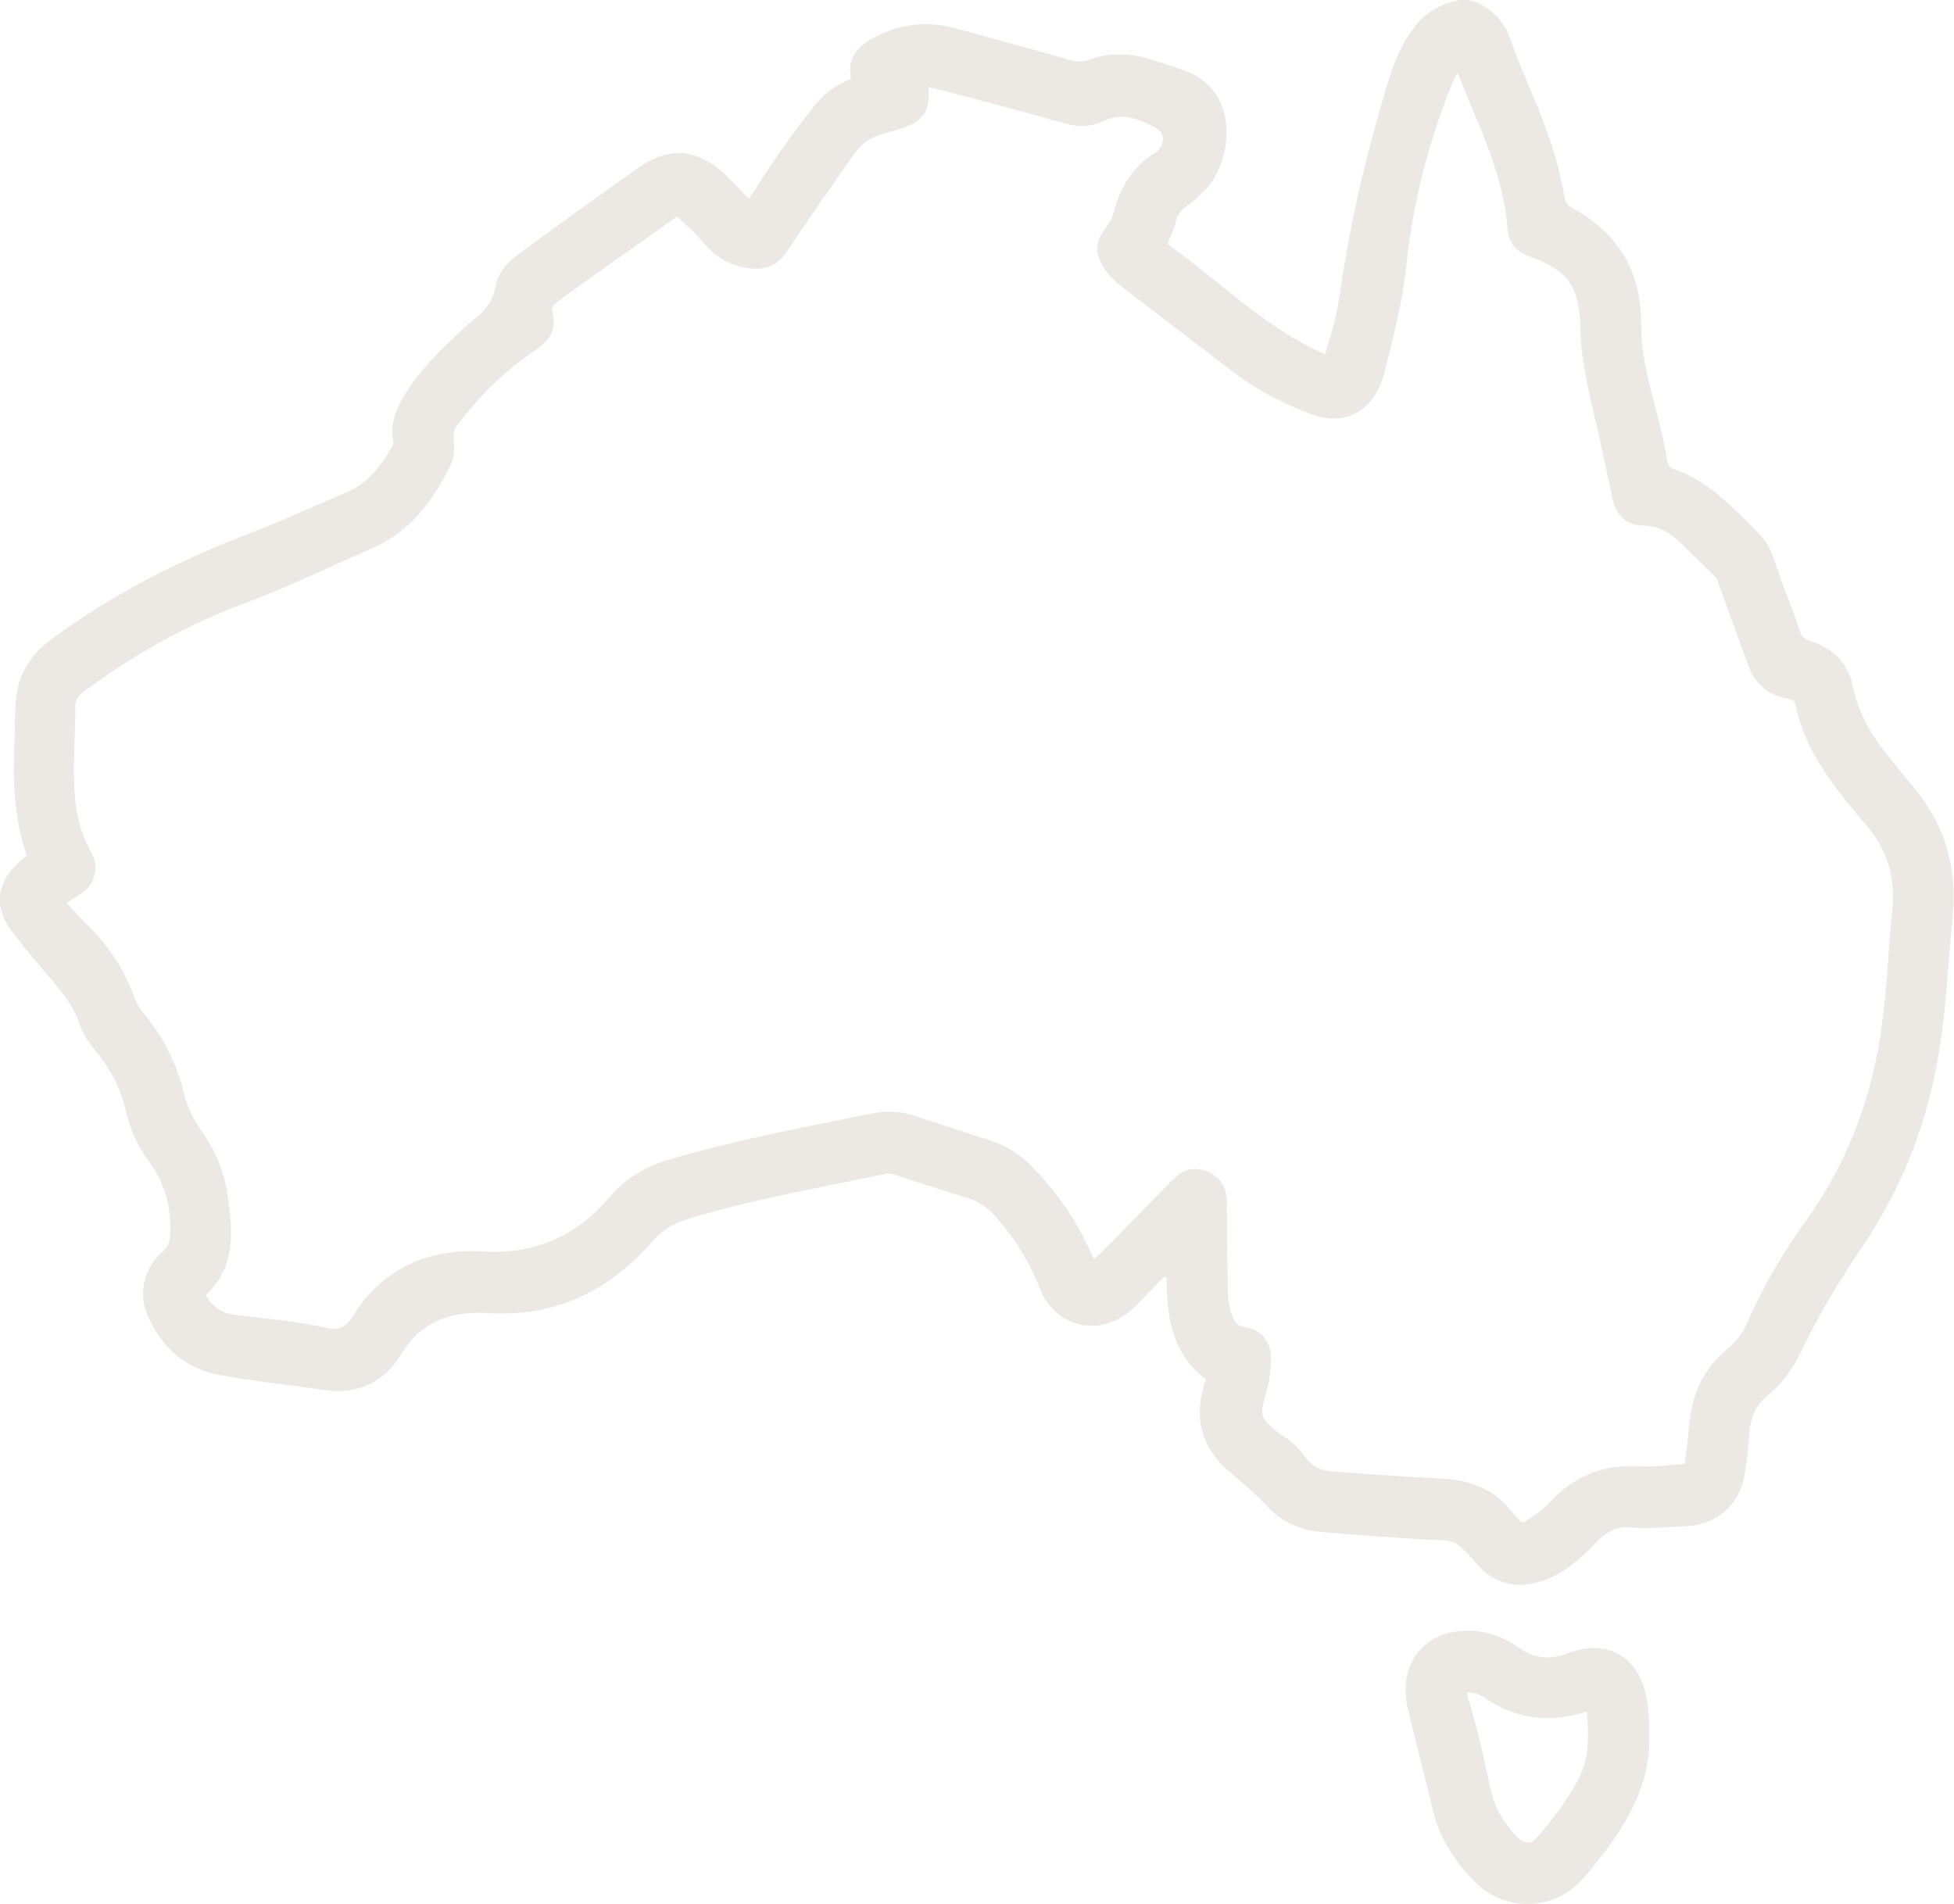 <svg width="39" height="38" viewBox="0 0 39 38" fill="none" xmlns="http://www.w3.org/2000/svg">
<g clip-path="url(#clip0_36_257)">
<path d="M0.53 17.059C0.265 16.294 0.256 15.513 0.29 14.722C0.299 14.43 0.29 14.13 0.333 13.846C0.401 13.383 0.658 13.03 1.034 12.755C2.246 11.854 3.579 11.184 4.988 10.642C5.654 10.385 6.295 10.093 6.953 9.809C7.363 9.629 7.61 9.285 7.832 8.907C7.858 8.864 7.85 8.821 7.841 8.778C7.798 8.512 7.867 8.263 7.995 8.023C8.328 7.421 8.815 6.958 9.31 6.502C9.327 6.485 9.344 6.468 9.37 6.451C9.609 6.262 9.831 6.081 9.891 5.721C9.934 5.411 10.181 5.188 10.438 5.008C11.198 4.449 11.958 3.9 12.727 3.359C13.06 3.127 13.427 2.972 13.854 3.101C14.136 3.187 14.358 3.367 14.563 3.573C14.691 3.694 14.811 3.822 14.947 3.968C15.084 3.762 15.204 3.582 15.323 3.393C15.631 2.929 15.955 2.482 16.305 2.053C16.485 1.83 16.715 1.684 16.989 1.572C16.903 1.185 17.091 0.945 17.399 0.773C17.945 0.472 18.509 0.404 19.107 0.576C19.867 0.782 20.628 0.988 21.379 1.203C21.499 1.237 21.601 1.237 21.729 1.194C22.165 1.031 22.601 1.065 23.036 1.203C23.215 1.263 23.395 1.323 23.574 1.383C24.155 1.572 24.488 2.027 24.48 2.646C24.471 3.247 24.223 3.728 23.728 4.08C23.583 4.183 23.489 4.286 23.455 4.467C23.429 4.595 23.361 4.716 23.301 4.87C24.334 5.6 25.231 6.537 26.444 7.069C26.581 6.657 26.683 6.27 26.743 5.867C26.948 4.381 27.307 2.938 27.742 1.512C27.854 1.16 28.007 0.833 28.229 0.541C28.451 0.249 28.75 0.077 29.101 0.009C29.297 -0.034 29.476 0.034 29.639 0.137C29.861 0.283 30.04 0.481 30.125 0.73C30.382 1.46 30.732 2.156 30.971 2.903C31.082 3.247 31.168 3.59 31.227 3.943C31.244 4.037 31.279 4.097 31.373 4.149C32.295 4.647 32.765 5.42 32.756 6.477C32.756 6.975 32.859 7.447 32.987 7.928C33.098 8.349 33.209 8.77 33.277 9.191C33.294 9.285 33.328 9.337 33.414 9.363C33.926 9.543 34.319 9.869 34.704 10.247C35.464 10.986 35.25 10.797 35.643 11.828C35.746 12.085 35.84 12.352 35.934 12.618C35.968 12.713 36.019 12.755 36.113 12.79C36.574 12.927 36.89 13.228 36.984 13.709C37.095 14.241 37.352 14.68 37.685 15.092C37.847 15.289 38.001 15.487 38.172 15.684C38.804 16.432 39.068 17.291 38.974 18.27C38.889 19.18 38.846 20.091 38.701 20.993C38.471 22.41 37.967 23.707 37.164 24.892C36.702 25.571 36.284 26.275 35.925 27.023C35.771 27.34 35.558 27.624 35.285 27.847C35.054 28.036 34.943 28.277 34.917 28.569C34.9 28.869 34.866 29.17 34.815 29.462C34.721 30.029 34.251 30.433 33.679 30.458C33.286 30.476 32.893 30.519 32.5 30.484C32.227 30.458 32.022 30.622 31.834 30.811C31.68 30.974 31.509 31.12 31.338 31.257C31.116 31.429 30.877 31.541 30.604 31.601C30.143 31.704 29.758 31.541 29.476 31.214C28.981 30.639 29.007 30.768 28.357 30.725C27.708 30.673 27.051 30.639 26.401 30.579C25.983 30.544 25.599 30.39 25.317 30.089C25.069 29.823 24.796 29.591 24.522 29.359C23.95 28.861 23.813 28.251 24.07 27.529C23.395 27.031 23.284 26.284 23.284 25.502L23.233 25.485C23.028 25.691 22.831 25.906 22.626 26.104C22.208 26.516 21.601 26.576 21.166 26.258C20.969 26.112 20.832 25.932 20.747 25.7C20.534 25.15 20.218 24.66 19.816 24.222C19.679 24.076 19.526 23.982 19.338 23.922C18.851 23.767 18.355 23.613 17.869 23.449C17.8 23.424 17.732 23.415 17.664 23.432C16.34 23.707 15.007 23.939 13.717 24.334C13.453 24.411 13.222 24.549 13.034 24.764C12.402 25.485 11.642 26 10.677 26.164C10.352 26.215 10.019 26.224 9.694 26.207C8.994 26.172 8.396 26.378 8.012 27.023C7.67 27.598 7.124 27.839 6.483 27.744C5.783 27.641 5.082 27.572 4.39 27.444C3.707 27.323 3.237 26.902 2.955 26.275C2.75 25.82 2.87 25.305 3.254 24.97C3.348 24.892 3.382 24.806 3.391 24.695C3.434 24.137 3.306 23.63 2.972 23.183C2.75 22.883 2.605 22.556 2.52 22.204C2.417 21.749 2.212 21.336 1.913 20.984C1.76 20.804 1.64 20.606 1.563 20.374C1.478 20.117 1.307 19.902 1.145 19.696C0.846 19.326 0.53 18.983 0.248 18.605C-0.145 18.09 -0.068 17.574 0.436 17.162C0.461 17.145 0.487 17.119 0.53 17.093V17.059ZM33.627 29.213C33.653 28.964 33.696 28.715 33.713 28.466C33.756 27.839 34.003 27.306 34.49 26.911C34.653 26.773 34.781 26.61 34.866 26.413C35.182 25.691 35.575 25.021 36.036 24.377C36.89 23.192 37.377 21.869 37.565 20.426C37.668 19.661 37.693 18.897 37.77 18.141C37.83 17.514 37.668 16.964 37.266 16.492C37.13 16.329 36.984 16.157 36.856 15.994C36.395 15.418 35.985 14.817 35.84 14.07C35.823 13.975 35.754 13.958 35.677 13.941C35.293 13.881 35.037 13.657 34.9 13.297C34.704 12.755 34.507 12.223 34.311 11.682C34.285 11.613 34.277 11.544 34.217 11.493C33.961 11.252 33.721 11.003 33.465 10.763C33.277 10.591 33.055 10.496 32.79 10.488C32.466 10.488 32.252 10.282 32.184 9.955C32.09 9.491 31.988 9.036 31.885 8.572C31.731 7.902 31.552 7.232 31.543 6.537C31.526 5.721 31.287 5.386 30.527 5.119C30.271 5.025 30.108 4.853 30.091 4.578C30.006 3.462 29.502 2.482 29.092 1.46C29.075 1.486 29.058 1.512 29.049 1.529C29.015 1.589 28.989 1.658 28.964 1.718C28.511 2.852 28.204 4.029 28.076 5.248C27.999 5.995 27.811 6.717 27.631 7.439C27.444 8.194 26.854 8.538 26.137 8.255C25.607 8.048 25.095 7.791 24.633 7.439C23.916 6.889 23.19 6.339 22.464 5.781C22.285 5.643 22.122 5.497 22.003 5.3C21.866 5.068 21.866 4.845 22.02 4.621C22.097 4.51 22.191 4.389 22.225 4.26C22.361 3.736 22.609 3.307 23.087 3.032C23.096 3.032 23.105 3.015 23.113 3.006C23.25 2.843 23.25 2.646 23.062 2.551C22.746 2.379 22.404 2.233 22.028 2.414C21.798 2.525 21.55 2.543 21.302 2.474C20.704 2.311 20.107 2.147 19.5 1.984C19.175 1.898 18.859 1.821 18.526 1.735C18.578 2.19 18.441 2.414 18.022 2.551C17.903 2.594 17.783 2.628 17.655 2.663C17.399 2.723 17.202 2.86 17.049 3.075C16.587 3.719 16.135 4.381 15.691 5.042C15.52 5.291 15.289 5.386 15.007 5.36C14.614 5.326 14.298 5.154 14.042 4.845C13.888 4.656 13.7 4.492 13.512 4.321C12.898 4.759 12.291 5.188 11.685 5.618C11.497 5.755 11.3 5.892 11.112 6.038C11.053 6.081 11.001 6.124 11.027 6.227C11.104 6.58 10.993 6.777 10.694 6.983C10.087 7.387 9.575 7.894 9.131 8.478C9.062 8.564 9.045 8.658 9.054 8.761C9.08 8.942 9.071 9.122 8.994 9.285C8.644 9.99 8.191 10.608 7.448 10.934C6.594 11.304 5.757 11.716 4.877 12.043C3.75 12.463 2.716 13.039 1.742 13.752C1.623 13.838 1.503 13.932 1.503 14.095C1.503 14.576 1.469 15.049 1.478 15.53C1.478 16.054 1.563 16.552 1.828 17.024C1.99 17.317 1.896 17.643 1.623 17.832C1.537 17.892 1.444 17.944 1.332 18.021C1.486 18.184 1.623 18.347 1.777 18.493C2.187 18.905 2.494 19.378 2.691 19.928C2.725 20.022 2.776 20.108 2.844 20.194C3.237 20.666 3.519 21.199 3.664 21.792C3.724 22.058 3.835 22.298 3.989 22.522C4.262 22.908 4.467 23.338 4.535 23.81C4.647 24.54 4.723 25.27 4.108 25.846C4.237 26.078 4.424 26.215 4.681 26.241C5.304 26.318 5.928 26.37 6.543 26.507C6.739 26.55 6.893 26.499 7.013 26.31C7.619 25.322 8.541 24.91 9.643 24.978C10.694 25.038 11.505 24.669 12.171 23.887C12.479 23.527 12.863 23.295 13.307 23.157C14.64 22.762 16.007 22.505 17.365 22.23C17.638 22.178 17.903 22.161 18.176 22.247C18.706 22.419 19.235 22.59 19.765 22.762C20.089 22.865 20.371 23.046 20.61 23.295C20.892 23.587 21.148 23.905 21.371 24.248C21.55 24.523 21.687 24.824 21.84 25.133C21.9 25.073 21.951 25.038 21.994 24.987C22.43 24.549 22.857 24.102 23.292 23.664C23.335 23.621 23.378 23.57 23.429 23.527C23.617 23.338 23.839 23.278 24.095 23.381C24.352 23.484 24.48 23.69 24.488 23.965C24.497 24.497 24.488 25.038 24.505 25.571C24.505 25.837 24.505 26.112 24.642 26.353C24.685 26.421 24.719 26.464 24.813 26.482C25.163 26.524 25.368 26.756 25.368 27.117C25.368 27.366 25.325 27.615 25.257 27.847C25.137 28.242 25.163 28.302 25.479 28.569C25.513 28.595 25.547 28.62 25.59 28.646C25.769 28.758 25.923 28.904 26.043 29.076C26.171 29.256 26.35 29.35 26.572 29.368C27.324 29.419 28.076 29.479 28.836 29.514C29.382 29.548 29.844 29.745 30.185 30.184C30.245 30.261 30.305 30.347 30.407 30.39C30.587 30.27 30.766 30.158 30.92 29.995C31.398 29.471 31.996 29.221 32.705 29.265C33.013 29.282 33.312 29.247 33.627 29.213Z" fill="#ECE9E5"/>
<path d="M32.91 34.607C32.953 35.234 32.756 35.792 32.449 36.334C32.201 36.763 31.894 37.158 31.561 37.528C31.005 38.137 30.057 38.163 29.468 37.588C29.041 37.175 28.725 36.677 28.588 36.093C28.434 35.414 28.246 34.745 28.093 34.075C27.905 33.224 28.409 32.563 29.254 32.546C29.647 32.537 30.006 32.666 30.322 32.889C30.621 33.104 30.937 33.13 31.279 33.001C32.09 32.683 32.748 33.078 32.876 33.963C32.91 34.178 32.919 34.392 32.91 34.616V34.607ZM31.672 34.16C30.928 34.401 30.262 34.315 29.63 33.886C29.536 33.817 29.417 33.782 29.28 33.774C29.288 33.825 29.288 33.868 29.306 33.911C29.494 34.504 29.622 35.105 29.75 35.706C29.827 36.084 30.023 36.402 30.296 36.677C30.433 36.806 30.561 36.815 30.672 36.677C30.98 36.325 31.27 35.947 31.492 35.535C31.723 35.105 31.714 34.65 31.672 34.16Z" fill="#ECE9E5"/>
</g>
<defs>
<clipPath id="clip0_36_257">
<rect width="39" height="38" fill="white"/>
</clipPath>
</defs>
</svg>
